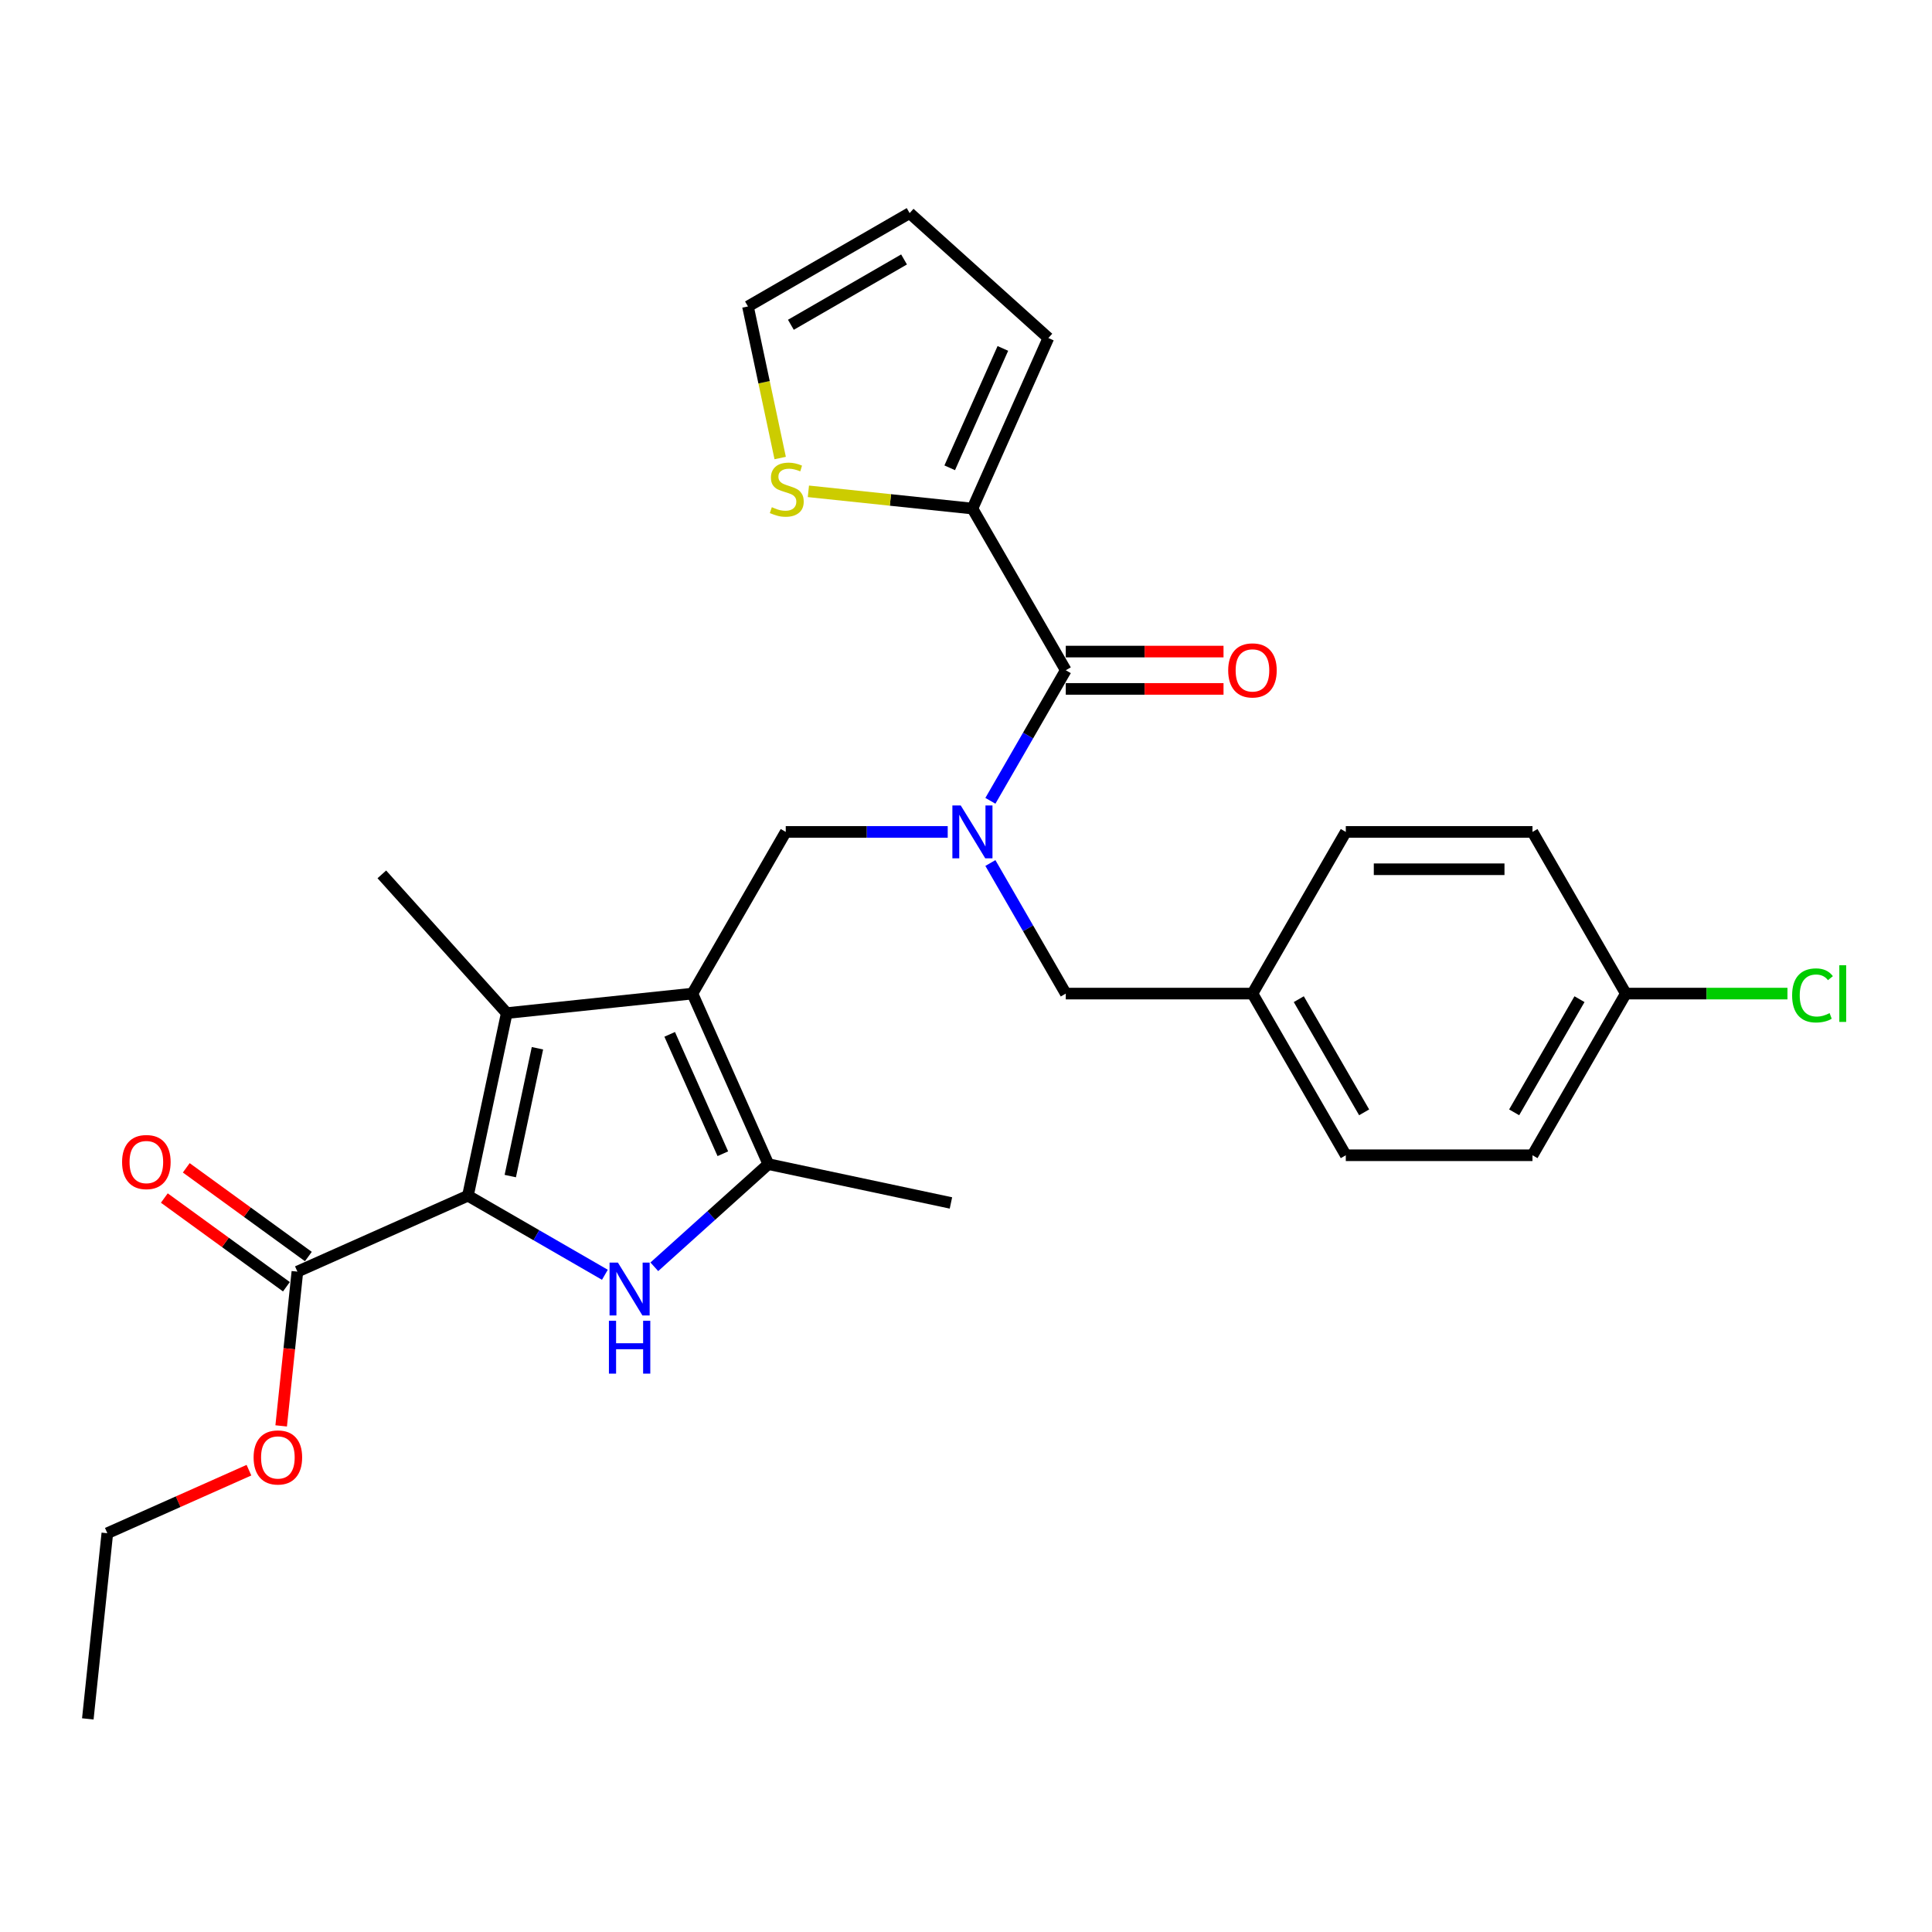 <?xml version='1.0' encoding='iso-8859-1'?>
<svg version='1.1' baseProfile='full'
              xmlns='http://www.w3.org/2000/svg'
                      xmlns:rdkit='http://www.rdkit.org/xml'
                      xmlns:xlink='http://www.w3.org/1999/xlink'
                  xml:space='preserve'
width='1000px' height='1000px' viewBox='0 0 1000 1000'>
<!-- END OF HEADER -->
<rect style='opacity:1.0;fill:#FFFFFF;stroke:none' width='1000' height='1000' x='0' y='0'> </rect>
<path class='bond-2' d='M 358.389,514.279 L 262.291,524.38' style='fill:none;fill-rule:evenodd;stroke:#000000;stroke-width:6px;stroke-linecap:butt;stroke-linejoin:miter;stroke-opacity:1' />
<path class='bond-3' d='M 358.389,514.279 L 397.691,602.553' style='fill:none;fill-rule:evenodd;stroke:#000000;stroke-width:6px;stroke-linecap:butt;stroke-linejoin:miter;stroke-opacity:1' />
<path class='bond-3' d='M 346.629,535.381 L 374.141,597.172' style='fill:none;fill-rule:evenodd;stroke:#000000;stroke-width:6px;stroke-linecap:butt;stroke-linejoin:miter;stroke-opacity:1' />
<path class='bond-6' d='M 358.389,514.279 L 406.702,430.598' style='fill:none;fill-rule:evenodd;stroke:#000000;stroke-width:6px;stroke-linecap:butt;stroke-linejoin:miter;stroke-opacity:1' />
<path class='bond-0' d='M 242.201,618.895 L 262.291,524.38' style='fill:none;fill-rule:evenodd;stroke:#000000;stroke-width:6px;stroke-linecap:butt;stroke-linejoin:miter;stroke-opacity:1' />
<path class='bond-0' d='M 264.118,608.736 L 278.181,542.575' style='fill:none;fill-rule:evenodd;stroke:#000000;stroke-width:6px;stroke-linecap:butt;stroke-linejoin:miter;stroke-opacity:1' />
<path class='bond-8' d='M 242.201,618.895 L 153.928,658.197' style='fill:none;fill-rule:evenodd;stroke:#000000;stroke-width:6px;stroke-linecap:butt;stroke-linejoin:miter;stroke-opacity:1' />
<path class='bond-28' d='M 242.201,618.895 L 277.645,639.359' style='fill:none;fill-rule:evenodd;stroke:#000000;stroke-width:6px;stroke-linecap:butt;stroke-linejoin:miter;stroke-opacity:1' />
<path class='bond-28' d='M 277.645,639.359 L 313.089,659.822' style='fill:none;fill-rule:evenodd;stroke:#0000FF;stroke-width:6px;stroke-linecap:butt;stroke-linejoin:miter;stroke-opacity:1' />
<path class='bond-1' d='M 338.676,655.689 L 368.183,629.121' style='fill:none;fill-rule:evenodd;stroke:#0000FF;stroke-width:6px;stroke-linecap:butt;stroke-linejoin:miter;stroke-opacity:1' />
<path class='bond-1' d='M 368.183,629.121 L 397.691,602.553' style='fill:none;fill-rule:evenodd;stroke:#000000;stroke-width:6px;stroke-linecap:butt;stroke-linejoin:miter;stroke-opacity:1' />
<path class='bond-18' d='M 262.291,524.38 L 197.635,452.572' style='fill:none;fill-rule:evenodd;stroke:#000000;stroke-width:6px;stroke-linecap:butt;stroke-linejoin:miter;stroke-opacity:1' />
<path class='bond-20' d='M 397.691,602.553 L 492.206,622.643' style='fill:none;fill-rule:evenodd;stroke:#000000;stroke-width:6px;stroke-linecap:butt;stroke-linejoin:miter;stroke-opacity:1' />
<path class='bond-4' d='M 490.536,430.598 L 448.619,430.598' style='fill:none;fill-rule:evenodd;stroke:#0000FF;stroke-width:6px;stroke-linecap:butt;stroke-linejoin:miter;stroke-opacity:1' />
<path class='bond-4' d='M 448.619,430.598 L 406.702,430.598' style='fill:none;fill-rule:evenodd;stroke:#000000;stroke-width:6px;stroke-linecap:butt;stroke-linejoin:miter;stroke-opacity:1' />
<path class='bond-5' d='M 512.624,414.5 L 532.133,380.708' style='fill:none;fill-rule:evenodd;stroke:#0000FF;stroke-width:6px;stroke-linecap:butt;stroke-linejoin:miter;stroke-opacity:1' />
<path class='bond-5' d='M 532.133,380.708 L 551.643,346.917' style='fill:none;fill-rule:evenodd;stroke:#000000;stroke-width:6px;stroke-linecap:butt;stroke-linejoin:miter;stroke-opacity:1' />
<path class='bond-10' d='M 512.624,446.696 L 532.133,480.488' style='fill:none;fill-rule:evenodd;stroke:#0000FF;stroke-width:6px;stroke-linecap:butt;stroke-linejoin:miter;stroke-opacity:1' />
<path class='bond-10' d='M 532.133,480.488 L 551.643,514.279' style='fill:none;fill-rule:evenodd;stroke:#000000;stroke-width:6px;stroke-linecap:butt;stroke-linejoin:miter;stroke-opacity:1' />
<path class='bond-7' d='M 551.643,346.917 L 503.329,263.235' style='fill:none;fill-rule:evenodd;stroke:#000000;stroke-width:6px;stroke-linecap:butt;stroke-linejoin:miter;stroke-opacity:1' />
<path class='bond-11' d='M 551.643,356.579 L 592.468,356.579' style='fill:none;fill-rule:evenodd;stroke:#000000;stroke-width:6px;stroke-linecap:butt;stroke-linejoin:miter;stroke-opacity:1' />
<path class='bond-11' d='M 592.468,356.579 L 633.293,356.579' style='fill:none;fill-rule:evenodd;stroke:#FF0000;stroke-width:6px;stroke-linecap:butt;stroke-linejoin:miter;stroke-opacity:1' />
<path class='bond-11' d='M 551.643,337.254 L 592.468,337.254' style='fill:none;fill-rule:evenodd;stroke:#000000;stroke-width:6px;stroke-linecap:butt;stroke-linejoin:miter;stroke-opacity:1' />
<path class='bond-11' d='M 592.468,337.254 L 633.293,337.254' style='fill:none;fill-rule:evenodd;stroke:#FF0000;stroke-width:6px;stroke-linecap:butt;stroke-linejoin:miter;stroke-opacity:1' />
<path class='bond-9' d='M 503.329,263.235 L 460.875,258.773' style='fill:none;fill-rule:evenodd;stroke:#000000;stroke-width:6px;stroke-linecap:butt;stroke-linejoin:miter;stroke-opacity:1' />
<path class='bond-9' d='M 460.875,258.773 L 418.421,254.311' style='fill:none;fill-rule:evenodd;stroke:#CCCC00;stroke-width:6px;stroke-linecap:butt;stroke-linejoin:miter;stroke-opacity:1' />
<path class='bond-12' d='M 503.329,263.235 L 542.631,174.962' style='fill:none;fill-rule:evenodd;stroke:#000000;stroke-width:6px;stroke-linecap:butt;stroke-linejoin:miter;stroke-opacity:1' />
<path class='bond-12' d='M 491.57,242.134 L 519.081,180.343' style='fill:none;fill-rule:evenodd;stroke:#000000;stroke-width:6px;stroke-linecap:butt;stroke-linejoin:miter;stroke-opacity:1' />
<path class='bond-14' d='M 159.608,650.38 L 128.01,627.422' style='fill:none;fill-rule:evenodd;stroke:#000000;stroke-width:6px;stroke-linecap:butt;stroke-linejoin:miter;stroke-opacity:1' />
<path class='bond-14' d='M 128.01,627.422 L 96.412,604.465' style='fill:none;fill-rule:evenodd;stroke:#FF0000;stroke-width:6px;stroke-linecap:butt;stroke-linejoin:miter;stroke-opacity:1' />
<path class='bond-14' d='M 148.249,666.014 L 116.651,643.057' style='fill:none;fill-rule:evenodd;stroke:#000000;stroke-width:6px;stroke-linecap:butt;stroke-linejoin:miter;stroke-opacity:1' />
<path class='bond-14' d='M 116.651,643.057 L 85.053,620.1' style='fill:none;fill-rule:evenodd;stroke:#FF0000;stroke-width:6px;stroke-linecap:butt;stroke-linejoin:miter;stroke-opacity:1' />
<path class='bond-17' d='M 153.928,658.197 L 149.732,698.119' style='fill:none;fill-rule:evenodd;stroke:#000000;stroke-width:6px;stroke-linecap:butt;stroke-linejoin:miter;stroke-opacity:1' />
<path class='bond-17' d='M 149.732,698.119 L 145.536,738.042' style='fill:none;fill-rule:evenodd;stroke:#FF0000;stroke-width:6px;stroke-linecap:butt;stroke-linejoin:miter;stroke-opacity:1' />
<path class='bond-13' d='M 403.818,237.076 L 395.48,197.848' style='fill:none;fill-rule:evenodd;stroke:#CCCC00;stroke-width:6px;stroke-linecap:butt;stroke-linejoin:miter;stroke-opacity:1' />
<path class='bond-13' d='M 395.48,197.848 L 387.142,158.62' style='fill:none;fill-rule:evenodd;stroke:#000000;stroke-width:6px;stroke-linecap:butt;stroke-linejoin:miter;stroke-opacity:1' />
<path class='bond-16' d='M 551.643,514.279 L 648.27,514.279' style='fill:none;fill-rule:evenodd;stroke:#000000;stroke-width:6px;stroke-linecap:butt;stroke-linejoin:miter;stroke-opacity:1' />
<path class='bond-15' d='M 542.631,174.962 L 470.823,110.306' style='fill:none;fill-rule:evenodd;stroke:#000000;stroke-width:6px;stroke-linecap:butt;stroke-linejoin:miter;stroke-opacity:1' />
<path class='bond-30' d='M 387.142,158.62 L 470.823,110.306' style='fill:none;fill-rule:evenodd;stroke:#000000;stroke-width:6px;stroke-linecap:butt;stroke-linejoin:miter;stroke-opacity:1' />
<path class='bond-30' d='M 409.357,168.109 L 467.934,134.289' style='fill:none;fill-rule:evenodd;stroke:#000000;stroke-width:6px;stroke-linecap:butt;stroke-linejoin:miter;stroke-opacity:1' />
<path class='bond-22' d='M 648.27,514.279 L 696.583,430.598' style='fill:none;fill-rule:evenodd;stroke:#000000;stroke-width:6px;stroke-linecap:butt;stroke-linejoin:miter;stroke-opacity:1' />
<path class='bond-23' d='M 648.27,514.279 L 696.583,597.961' style='fill:none;fill-rule:evenodd;stroke:#000000;stroke-width:6px;stroke-linecap:butt;stroke-linejoin:miter;stroke-opacity:1' />
<path class='bond-23' d='M 672.253,517.169 L 706.073,575.746' style='fill:none;fill-rule:evenodd;stroke:#000000;stroke-width:6px;stroke-linecap:butt;stroke-linejoin:miter;stroke-opacity:1' />
<path class='bond-26' d='M 128.851,760.963 L 92.203,777.28' style='fill:none;fill-rule:evenodd;stroke:#FF0000;stroke-width:6px;stroke-linecap:butt;stroke-linejoin:miter;stroke-opacity:1' />
<path class='bond-26' d='M 92.203,777.28 L 55.555,793.596' style='fill:none;fill-rule:evenodd;stroke:#000000;stroke-width:6px;stroke-linecap:butt;stroke-linejoin:miter;stroke-opacity:1' />
<path class='bond-19' d='M 841.524,514.279 L 793.21,597.961' style='fill:none;fill-rule:evenodd;stroke:#000000;stroke-width:6px;stroke-linecap:butt;stroke-linejoin:miter;stroke-opacity:1' />
<path class='bond-19' d='M 817.54,517.169 L 783.721,575.746' style='fill:none;fill-rule:evenodd;stroke:#000000;stroke-width:6px;stroke-linecap:butt;stroke-linejoin:miter;stroke-opacity:1' />
<path class='bond-21' d='M 841.524,514.279 L 883.354,514.279' style='fill:none;fill-rule:evenodd;stroke:#000000;stroke-width:6px;stroke-linecap:butt;stroke-linejoin:miter;stroke-opacity:1' />
<path class='bond-21' d='M 883.354,514.279 L 925.183,514.279' style='fill:none;fill-rule:evenodd;stroke:#00CC00;stroke-width:6px;stroke-linecap:butt;stroke-linejoin:miter;stroke-opacity:1' />
<path class='bond-29' d='M 841.524,514.279 L 793.21,430.598' style='fill:none;fill-rule:evenodd;stroke:#000000;stroke-width:6px;stroke-linecap:butt;stroke-linejoin:miter;stroke-opacity:1' />
<path class='bond-25' d='M 696.583,430.598 L 793.21,430.598' style='fill:none;fill-rule:evenodd;stroke:#000000;stroke-width:6px;stroke-linecap:butt;stroke-linejoin:miter;stroke-opacity:1' />
<path class='bond-25' d='M 711.077,449.923 L 778.716,449.923' style='fill:none;fill-rule:evenodd;stroke:#000000;stroke-width:6px;stroke-linecap:butt;stroke-linejoin:miter;stroke-opacity:1' />
<path class='bond-24' d='M 696.583,597.961 L 793.21,597.961' style='fill:none;fill-rule:evenodd;stroke:#000000;stroke-width:6px;stroke-linecap:butt;stroke-linejoin:miter;stroke-opacity:1' />
<path class='bond-27' d='M 55.555,793.596 L 45.455,889.694' style='fill:none;fill-rule:evenodd;stroke:#000000;stroke-width:6px;stroke-linecap:butt;stroke-linejoin:miter;stroke-opacity:1' />
<path  class='atom-2' d='M 319.834 653.526
L 328.801 668.02
Q 329.69 669.45, 331.12 672.04
Q 332.55 674.63, 332.627 674.784
L 332.627 653.526
L 336.26 653.526
L 336.26 680.891
L 332.511 680.891
L 322.887 665.044
Q 321.766 663.189, 320.568 661.063
Q 319.409 658.937, 319.061 658.28
L 319.061 680.891
L 315.505 680.891
L 315.505 653.526
L 319.834 653.526
' fill='#0000FF'/>
<path  class='atom-2' d='M 315.176 683.628
L 318.887 683.628
L 318.887 695.261
L 332.879 695.261
L 332.879 683.628
L 336.589 683.628
L 336.589 710.992
L 332.879 710.992
L 332.879 698.353
L 318.887 698.353
L 318.887 710.992
L 315.176 710.992
L 315.176 683.628
' fill='#0000FF'/>
<path  class='atom-5' d='M 497.28 416.916
L 506.247 431.41
Q 507.136 432.84, 508.567 435.429
Q 509.997 438.019, 510.074 438.174
L 510.074 416.916
L 513.707 416.916
L 513.707 444.28
L 509.958 444.28
L 500.334 428.434
Q 499.213 426.578, 498.015 424.453
Q 496.855 422.327, 496.507 421.67
L 496.507 444.28
L 492.952 444.28
L 492.952 416.916
L 497.28 416.916
' fill='#0000FF'/>
<path  class='atom-10' d='M 399.502 262.527
Q 399.811 262.643, 401.086 263.184
Q 402.362 263.725, 403.753 264.073
Q 405.183 264.382, 406.575 264.382
Q 409.164 264.382, 410.672 263.146
Q 412.179 261.87, 412.179 259.667
Q 412.179 258.16, 411.406 257.232
Q 410.672 256.304, 409.512 255.802
Q 408.353 255.299, 406.42 254.72
Q 403.985 253.985, 402.516 253.29
Q 401.086 252.594, 400.043 251.125
Q 399.038 249.656, 399.038 247.183
Q 399.038 243.743, 401.357 241.617
Q 403.714 239.491, 408.353 239.491
Q 411.522 239.491, 415.116 240.999
L 414.227 243.975
Q 410.942 242.622, 408.469 242.622
Q 405.802 242.622, 404.333 243.743
Q 402.864 244.825, 402.903 246.719
Q 402.903 248.188, 403.637 249.077
Q 404.41 249.966, 405.492 250.468
Q 406.613 250.971, 408.469 251.55
Q 410.942 252.323, 412.411 253.096
Q 413.88 253.869, 414.923 255.454
Q 416.005 257, 416.005 259.667
Q 416.005 263.455, 413.454 265.503
Q 410.942 267.513, 406.729 267.513
Q 404.294 267.513, 402.439 266.972
Q 400.622 266.47, 398.458 265.581
L 399.502 262.527
' fill='#CCCC00'/>
<path  class='atom-12' d='M 635.708 346.994
Q 635.708 340.423, 638.955 336.752
Q 642.202 333.08, 648.27 333.08
Q 654.338 333.08, 657.585 336.752
Q 660.831 340.423, 660.831 346.994
Q 660.831 353.642, 657.546 357.43
Q 654.261 361.179, 648.27 361.179
Q 642.24 361.179, 638.955 357.43
Q 635.708 353.681, 635.708 346.994
M 648.27 358.087
Q 652.444 358.087, 654.686 355.304
Q 656.966 352.482, 656.966 346.994
Q 656.966 341.622, 654.686 338.916
Q 652.444 336.172, 648.27 336.172
Q 644.095 336.172, 641.815 338.877
Q 639.573 341.583, 639.573 346.994
Q 639.573 352.521, 641.815 355.304
Q 644.095 358.087, 648.27 358.087
' fill='#FF0000'/>
<path  class='atom-15' d='M 63.194 601.478
Q 63.194 594.908, 66.441 591.236
Q 69.687 587.564, 75.755 587.564
Q 81.823 587.564, 85.07 591.236
Q 88.317 594.908, 88.317 601.478
Q 88.317 608.126, 85.031 611.914
Q 81.746 615.663, 75.755 615.663
Q 69.726 615.663, 66.441 611.914
Q 63.194 608.165, 63.194 601.478
M 75.755 612.571
Q 79.93 612.571, 82.171 609.788
Q 84.452 606.967, 84.452 601.478
Q 84.452 596.106, 82.171 593.4
Q 79.93 590.656, 75.755 590.656
Q 71.581 590.656, 69.301 593.362
Q 67.059 596.067, 67.059 601.478
Q 67.059 607.005, 69.301 609.788
Q 71.581 612.571, 75.755 612.571
' fill='#FF0000'/>
<path  class='atom-18' d='M 131.266 754.372
Q 131.266 747.801, 134.513 744.129
Q 137.76 740.458, 143.828 740.458
Q 149.896 740.458, 153.143 744.129
Q 156.389 747.801, 156.389 754.372
Q 156.389 761.02, 153.104 764.808
Q 149.819 768.557, 143.828 768.557
Q 137.798 768.557, 134.513 764.808
Q 131.266 761.058, 131.266 754.372
M 143.828 765.465
Q 148.002 765.465, 150.244 762.682
Q 152.524 759.86, 152.524 754.372
Q 152.524 748.999, 150.244 746.294
Q 148.002 743.55, 143.828 743.55
Q 139.654 743.55, 137.373 746.255
Q 135.132 748.961, 135.132 754.372
Q 135.132 759.899, 137.373 762.682
Q 139.654 765.465, 143.828 765.465
' fill='#FF0000'/>
<path  class='atom-22' d='M 927.599 515.226
Q 927.599 508.424, 930.768 504.868
Q 933.976 501.274, 940.045 501.274
Q 945.688 501.274, 948.702 505.255
L 946.151 507.342
Q 943.948 504.443, 940.045 504.443
Q 935.909 504.443, 933.706 507.226
Q 931.541 509.97, 931.541 515.226
Q 931.541 520.638, 933.783 523.42
Q 936.064 526.203, 940.47 526.203
Q 943.485 526.203, 947.002 524.387
L 948.084 527.285
Q 946.654 528.213, 944.489 528.754
Q 942.325 529.295, 939.929 529.295
Q 933.976 529.295, 930.768 525.662
Q 927.599 522.029, 927.599 515.226
' fill='#00CC00'/>
<path  class='atom-22' d='M 952.026 499.612
L 955.582 499.612
L 955.582 528.947
L 952.026 528.947
L 952.026 499.612
' fill='#00CC00'/>
</svg>
